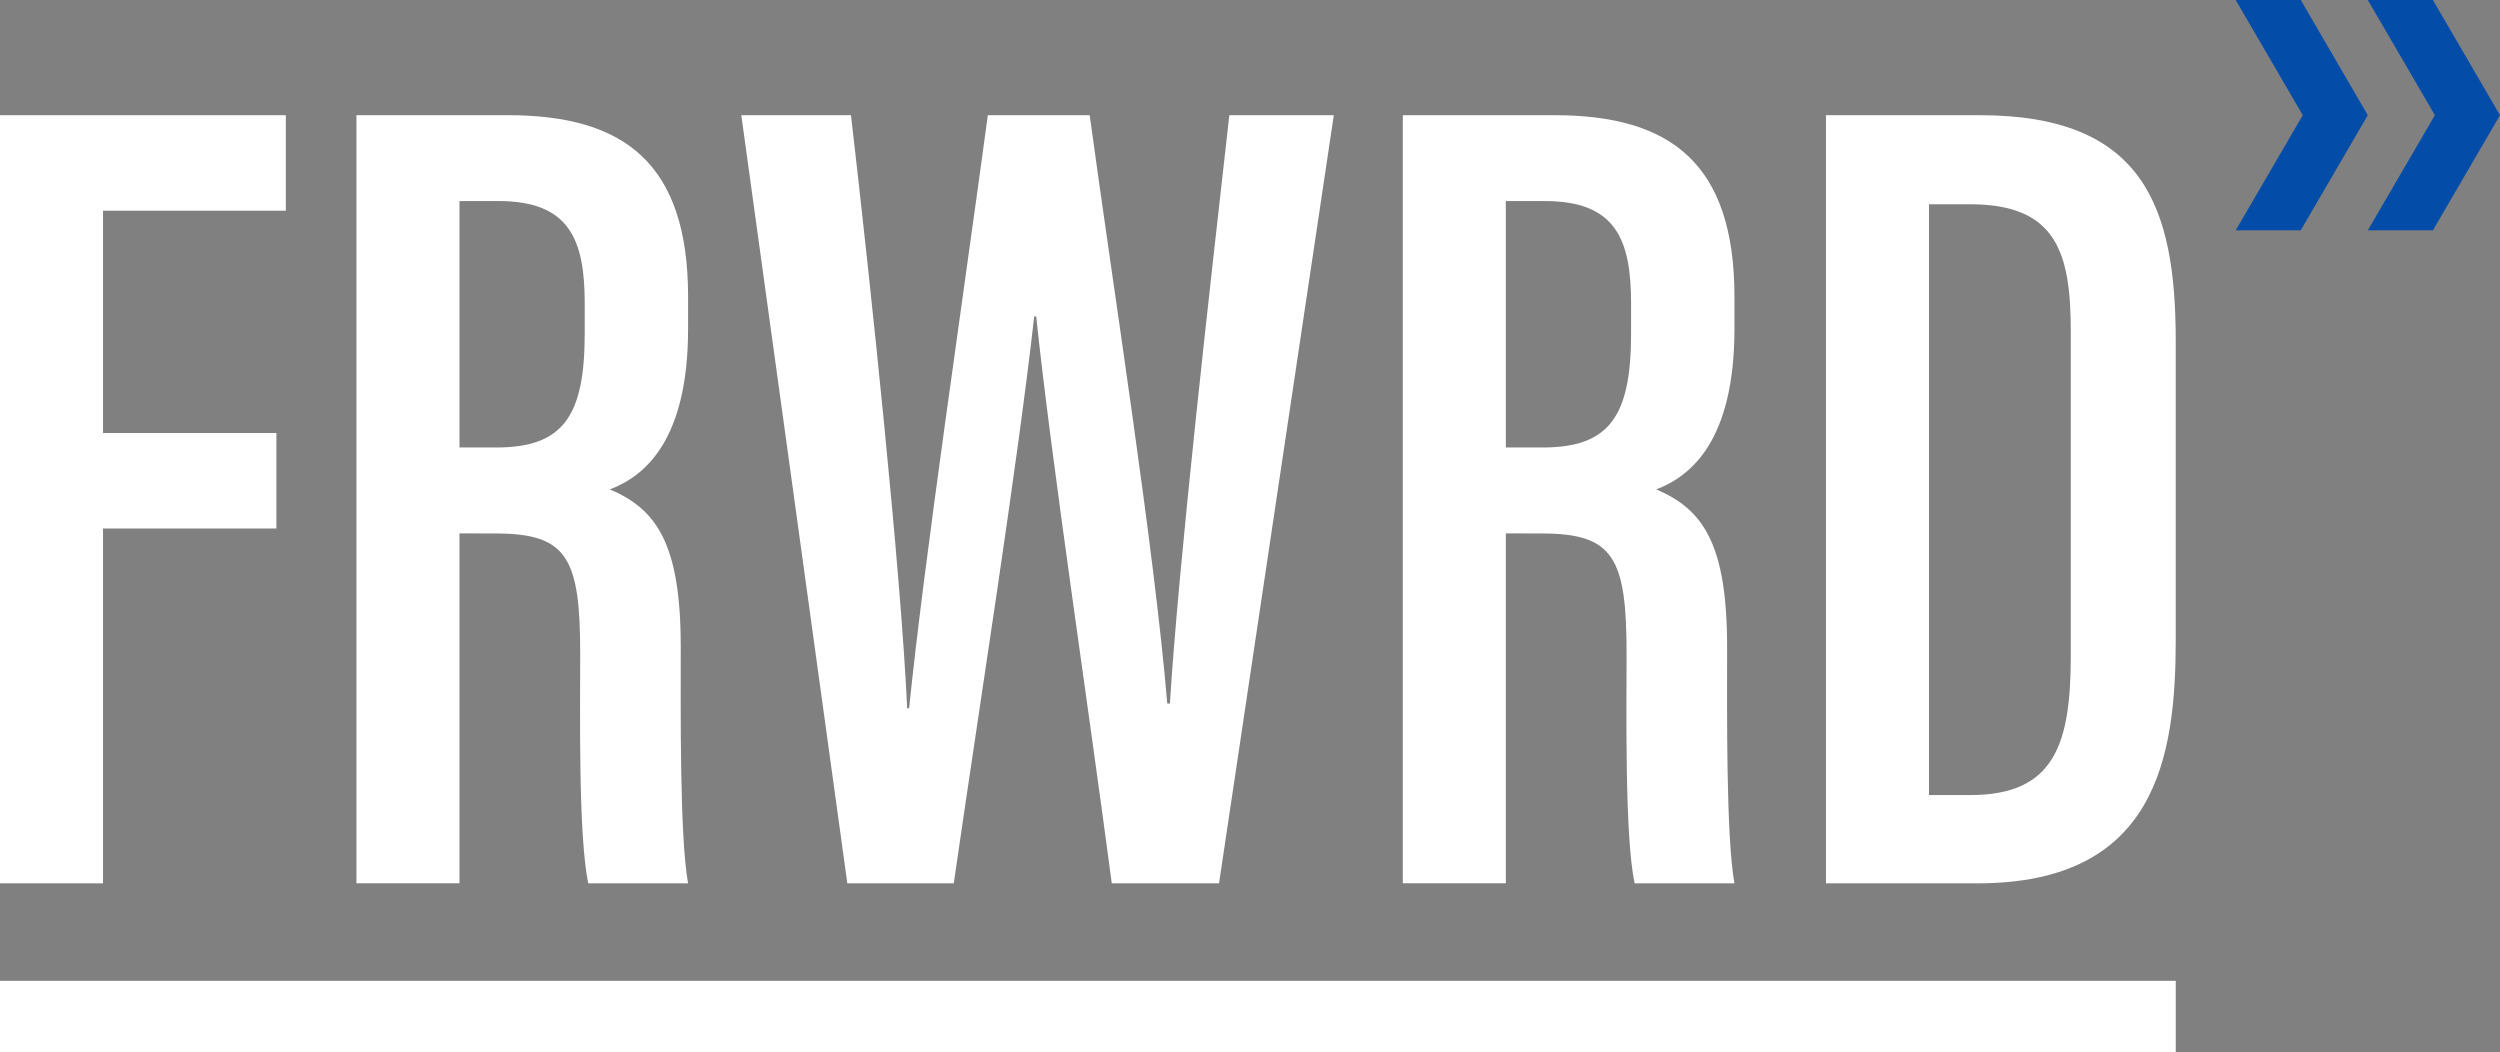 <svg xmlns="http://www.w3.org/2000/svg" xmlns:xlink="http://www.w3.org/1999/xlink" width="136.766" height="57.572" viewBox="0 0 136.766 57.572">
  <rect x="0" y="0" width="136.766" height="57.572" fill="#808080" stroke="none"/>
  <defs>
    <clipPath id="clip-path">
      <path id="Path_172" data-name="Path 172" d="M0,35.987H136.766V-21.585H0Z" transform="translate(0 21.585)" fill="none"/>
    </clipPath>
  </defs>
  <g id="Group_925" data-name="Group 925" transform="translate(0 21.585)">
    <g id="Group_346" data-name="Group 346" transform="translate(129.534 -21.584)">
      <path id="Path_165" data-name="Path 165" d="M0,0,3.67,6.3,0,12.6H3.561l3.67-6.3L3.561,0Z" fill="#034da9"/>
    </g>
    <g id="Group_347" data-name="Group 347" transform="translate(122.306 -21.584)">
      <path id="Path_166" data-name="Path 166" d="M0,0,3.67,6.3,0,12.6H3.558l3.67-6.3L3.561,0Z" fill="#034da9"/>
    </g>
    <g id="Group_348" data-name="Group 348" transform="translate(0 -15.283)">
      <path id="Path_167" data-name="Path 167" d="M0,0V42.022H5.636V22.61h9.485V17.385H5.636V5.225h10V0Z" fill="#FFFFFF"/>
    </g>
    <g id="Group_353" data-name="Group 353" transform="translate(0 -21.585)" clip-path="url(#clip-path)">
      <g id="Group_349" data-name="Group 349" transform="translate(19.5 6.301)">
        <path id="Path_168" data-name="Path 168" d="M3.523,14.3v19.14H-2.113V-8.579h8.29c6.359,0,9.853,2.63,9.853,9.935V3.093c0,6.14-2.379,8.076-4.278,8.8,2.542,1.083,3.876,2.95,3.876,8.618,0,3.561-.061,10.344.4,12.933h-5.46c-.547-2.571-.44-9.543-.44-12.549,0-5.257-.7-6.591-4.636-6.591Zm0-4.7H5.539c3.667,0,4.836-1.72,4.836-6.257V1.727c0-3.5-.83-5.609-4.726-5.609H3.523Z" transform="translate(2.113 8.579)" fill="#FFFFFF"/>
      </g>
      <g id="Group_350" data-name="Group 350" transform="translate(40.553 6.301)">
        <path id="Path_169" data-name="Path 169" d="M3.626,26.267l-5.8-42.022h6C4.933-6.2,6.566,9.309,6.9,16.689h.107C7.814,8.7,10.03-6.233,11.313-15.755h5.572c1.326,9.73,3.526,23.64,4.244,32.188h.144c.485-7.78,2.142-22.352,3.251-32.188H30.24L23.961,26.267H18.093c-1.262-9.591-3.3-23.077-4.134-31.015H13.85c-.931,8.3-3.057,21.674-4.4,31.015Z" transform="translate(2.175 15.755)" fill="#FFFFFF"/>
      </g>
      <g id="Group_351" data-name="Group 351" transform="translate(76.743 6.301)">
        <path id="Path_170" data-name="Path 170" d="M3.523,14.3v19.14H-2.113V-8.579h8.29c6.359,0,9.853,2.63,9.853,9.935V3.093c0,6.14-2.379,8.076-4.278,8.8,2.542,1.083,3.876,2.95,3.876,8.618,0,3.561-.061,10.344.4,12.933h-5.46c-.547-2.571-.44-9.543-.44-12.549,0-5.257-.7-6.591-4.636-6.591Zm0-4.7H5.539c3.667,0,4.836-1.72,4.836-6.257V1.727c0-3.5-.83-5.609-4.726-5.609H3.523Z" transform="translate(2.113 8.579)" fill="#FFFFFF"/>
      </g>
      <g id="Group_352" data-name="Group 352" transform="translate(99.892 6.302)">
        <path id="Path_171" data-name="Path 171" d="M0,0H8.415c8.981,0,10.72,5.036,10.72,12.363V28.678c0,6.436-1.056,13.344-10.845,13.344H0ZM5.636,37.192h2.27c4.609,0,5.487-2.8,5.487-7.634V11.84c0-4.281-.76-6.967-5.495-6.967H5.636Z" fill="#FFFFFF"/>
      </g>
    </g>
    <path id="Path_173" data-name="Path 173" d="M0,2.448H119.028V-1.468H0Z" transform="translate(0 33.54)" fill="#FFFFFF"/>
  </g>
</svg>
